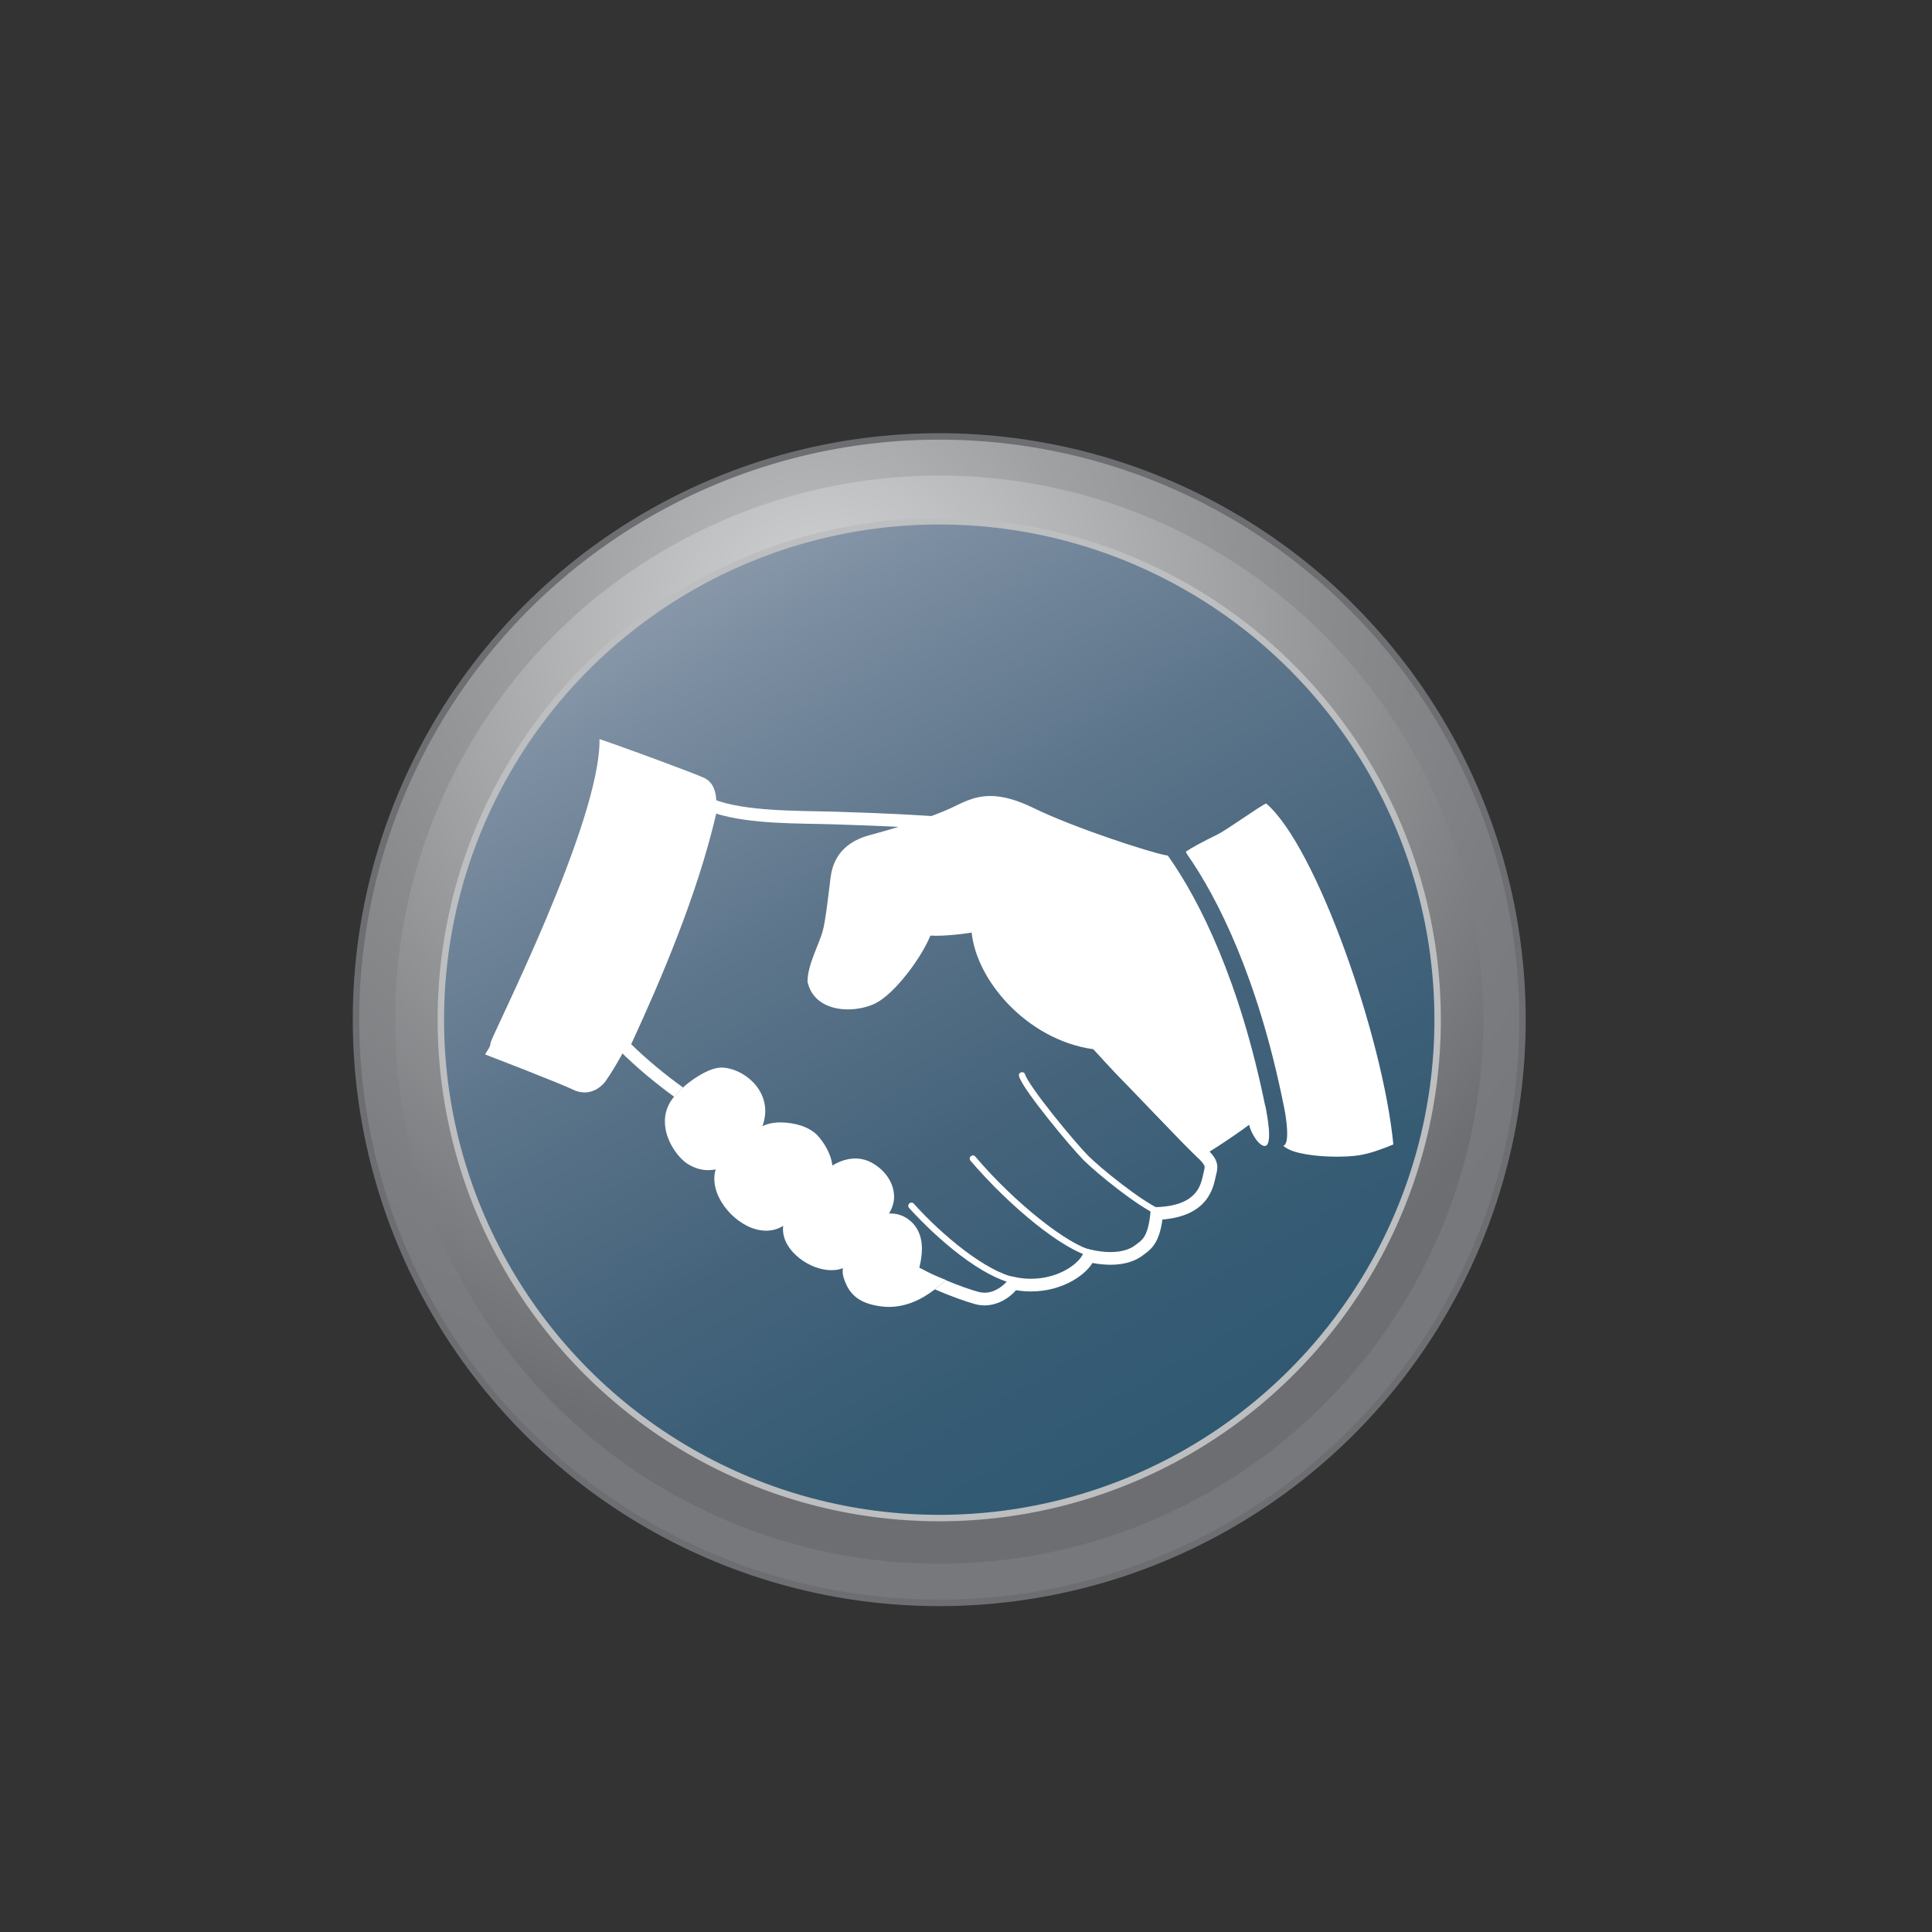 <?xml version="1.0" encoding="utf-8"?>
<!-- Generator: Adobe Illustrator 14.0.0, SVG Export Plug-In . SVG Version: 6.00 Build 43363)  -->
<!DOCTYPE svg PUBLIC "-//W3C//DTD SVG 1.1//EN" "http://www.w3.org/Graphics/SVG/1.1/DTD/svg11.dtd">
<svg version="1.1" id="Layer_1" xmlns="http://www.w3.org/2000/svg" xmlns:xlink="http://www.w3.org/1999/xlink" x="0px" y="0px"
	 width="300px" height="300px" viewBox="0 0 300 300" enable-background="new 0 0 300 300" xml:space="preserve">
<rect x="0" y="0" width="300" height="300" fill="#333333" stroke="none"/>
<radialGradient id="SVGID_1_" cx="126.913" cy="91.239" r="138.417" gradientUnits="userSpaceOnUse">
	<stop  offset="0" style="stop-color:#BCBEC0"/>
	<stop  offset="0.285" style="stop-color:#9FA1A3"/>
	<stop  offset="0.572" style="stop-color:#898B8D"/>
	<stop  offset="0.82" style="stop-color:#7C7D80"/>
	<stop  offset="1" style="stop-color:#77787B"/>
</radialGradient>
<circle fill="url(#SVGID_1_)" stroke="#6D6E71" cx="145.845" cy="158.333" r="90.566"/>
<radialGradient id="SVGID_2_" cx="128.183" cy="95.74" r="129.13" gradientUnits="userSpaceOnUse">
	<stop  offset="0" style="stop-color:#D1D3D4"/>
	<stop  offset="1" style="stop-color:#6D6E71"/>
</radialGradient>
<circle fill="url(#SVGID_2_)" cx="145.845" cy="158.333" r="84.489"/>
<linearGradient id="SVGID_3_" gradientUnits="userSpaceOnUse" x1="107.144" y1="91.3" x2="184.546" y2="225.365">
	<stop  offset="0" style="stop-color:#8898A9"/>
	<stop  offset="0.096" style="stop-color:#7A8CA0"/>
	<stop  offset="0.364" style="stop-color:#5B748A"/>
	<stop  offset="0.612" style="stop-color:#45647C"/>
	<stop  offset="0.832" style="stop-color:#365C74"/>
	<stop  offset="1" style="stop-color:#305972"/>
</linearGradient>
<circle fill="url(#SVGID_3_)" stroke="#BCBEC0" cx="145.845" cy="158.333" r="77.39"/>
<g>
	<path fill="#FFFFFF" d="M106.762,180.719c-0.793-0.515-1.609-1.393-2.301-2.53l0,0c-0.681-1.135-1.215-2.531-1.217-4.049l0,0
		c-0.004-1.143,0.323-2.354,1.113-3.447l0,0l0,0c0.837-1.152,2.146-2.32,3.535-3.257l0,0c1.404-0.923,2.801-1.64,4.15-1.67l0,0
		c0.035,0,0.09,0,0.138,0.004l0,0c1.465,0.077,3.046,0.745,4.349,1.885l0,0c1.291,1.135,2.299,2.813,2.298,4.854l0,0
		c0.001,2.073-1.042,4.365-3.464,6.694l0,0c-1.207,1.151-3.06,2.479-5.379,2.496l0,0c-0.005,0-0.01,0-0.016,0l0,0
		C108.93,181.698,107.822,181.399,106.762,180.719L106.762,180.719z"/>
	<path fill="#FFFFFF" d="M118.967,191.103c-2.045-0.016-3.99-1.104-5.482-2.596l0,0c-1.479-1.502-2.553-3.448-2.566-5.478l0,0
		c-0.004-1.086,0.344-2.2,1.119-3.116l0,0c1.928-2.274,4.808-4.52,6.999-5.307l0,0c0.664-0.229,1.405-0.319,2.184-0.322l0,0
		c2.054,0.029,4.384,0.593,5.771,2.073l0,0c1.024,1.168,2.273,3.059,2.299,5.251l0,0c0.008,1.082-0.361,2.241-1.232,3.206l0,0
		c-2.156,2.405-4.12,4.299-6.753,5.712l0,0c-0.739,0.397-1.54,0.576-2.33,0.576l0,0C118.972,191.103,118.97,191.103,118.967,191.103
		L118.967,191.103z"/>
	<path fill="#FFFFFF" d="M124.135,195.376c-1.415-1.119-2.539-2.672-2.557-4.511l0,0c-0.002-0.741,0.205-1.507,0.633-2.211l0,0
		v0.001c1.255-2.062,3.659-4.514,5.301-6.245l0,0c1.381-1.438,3.268-2.51,5.309-2.522l0,0c0.676,0,1.367,0.127,2.027,0.407l0,0
		c1.936,0.845,3.939,2.839,3.988,5.493l0,0c0.001,0.783-0.201,1.6-0.639,2.38l0,0c-1.596,2.807-3.783,6.778-6.781,8.505l0,0
		c-0.715,0.4-1.513,0.565-2.311,0.565l0,0C127.358,197.228,125.569,196.493,124.135,195.376L124.135,195.376z"/>
	<path fill="#FFFFFF" d="M130.981,198.33c-0.097-0.31-0.136-0.623-0.136-0.936l0,0c0.015-1.238,0.553-2.486,1.237-3.727l0,0
		c0.695-1.229,1.57-2.418,2.381-3.346l0,0c1.131-1.306,2.545-1.899,3.849-1.892l0,0c0.991,0,1.901,0.321,2.632,0.831l0,0
		c1.057,0.706,2.24,2.195,2.211,4.661l0,0c-0.002,0.85-0.125,1.813-0.4,2.923l0,0c0.768,0.415,1.846,0.961,2.662,1.305l0,0
		l1.514,0.634l-1.273,1.037c-1.564,1.268-4.197,3.106-7.613,3.116l0,0c-0.371,0-0.748-0.023-1.133-0.069l0,0
		c-1.865-0.229-3.201-0.741-4.158-1.575l0,0C131.793,200.462,131.319,199.396,130.981,198.33L130.981,198.33"/>
	<line fill="#231F20" x1="132.815" y1="197.395" x2="132.815" y2="197.395"/>
	<path fill="#FFFFFF" d="M157.52,199.335c-5.002-1.018-11.746-6.68-16.36-11.769l0,0c-0.183-0.202-0.167-0.514,0.036-0.696l0,0
		c0.201-0.182,0.513-0.167,0.695,0.037l0,0c4.498,5.007,11.3,10.592,15.82,11.463l0,0l0,0c0.268,0.052,0.441,0.312,0.387,0.577l0,0
		c-0.047,0.236-0.252,0.397-0.482,0.397l0,0C157.584,199.345,157.553,199.342,157.52,199.335L157.52,199.335z"/>
	<path fill="#FFFFFF" d="M169.535,195.138c-4.338-0.908-12.709-7.734-18.841-14.909l0,0c-0.177-0.208-0.151-0.518,0.055-0.693l0,0
		c0.209-0.178,0.519-0.152,0.697,0.055l0,0c5.973,7.068,14.514,13.869,18.283,14.581l0,0v0.002c0.268,0.052,0.439,0.312,0.387,0.579
		l0,0c-0.047,0.234-0.254,0.396-0.482,0.396l0,0C169.6,195.147,169.568,195.145,169.535,195.138L169.535,195.138z"/>
	<path fill="#FFFFFF" d="M179.832,188.714c-3.256-1.411-9.529-6.536-11.564-8.559l0,0c-1.018-1.02-3.336-3.712-5.5-6.433l0,0
		c-2.172-2.746-4.139-5.375-4.535-6.601l0,0c-0.08-0.261,0.068-0.535,0.328-0.614l0,0c0.26-0.079,0.535,0.068,0.613,0.329l0,0
		c0.221,0.806,2.225,3.605,4.363,6.272l0,0c2.143,2.693,4.475,5.396,5.428,6.35l0,0c1.904,1.916,8.295,7.095,11.256,8.35l0,0l0,0
		c0.25,0.109,0.367,0.397,0.258,0.647l0,0c-0.078,0.187-0.262,0.299-0.451,0.299l0,0
		C179.961,188.755,179.896,188.741,179.832,188.714L179.832,188.714z"/>
	<path fill="#FFFFFF" d="M185.535,179.318c-2.439-2.398-11.945-12.257-15.762-16.396l0,0c-5.254-0.732-9.9-3.519-13.283-7.076l0,0
		c-3.121-3.296-5.203-7.258-5.614-11.037l0,0c-0.522,0.089-1.128,0.171-1.785,0.248l0,0c-1.255,0.143-2.638,0.247-3.749,0.247l0,0
		c-0.318-0.003-0.605-0.008-0.872-0.026l0,0c-0.708,1.735-1.974,3.79-3.425,5.688l0,0c-1.703,2.192-3.566,4.129-5.359,4.951l0,0
		c-1.182,0.521-2.596,0.817-4.023,0.821l0,0c-1.32-0.004-2.661-0.257-3.814-0.915l0,0c-1.154-0.649-2.099-1.771-2.43-3.279l0,0
		l-0.024-0.106v-0.11c0.011-1.333,0.486-2.741,0.994-4.104l0,0c0.513-1.352,1.08-2.652,1.323-3.499l0,0
		c0.505-1.71,1.02-6.617,1.262-8.476l0,0c0.135-0.999,0.432-2.331,1.338-3.582l0,0c0.904-1.255,2.412-2.37,4.719-2.985l0,0
		c3.977-1.067,9.654-2.788,12.641-4.208l0,0c1.759-0.827,3.548-1.87,6.109-1.871l0,0c1.83,0,3.969,0.529,6.73,1.877l0,0
		c6.252,3.058,18.012,6.863,20.438,7.305l0,0l0.395,0.075l0.23,0.329c4.688,6.695,10.971,19.131,14.936,38.789l0,0l0.111,0.551
		l-0.418,0.376c-1.787,1.596-7.287,5.35-9.502,6.576l0,0l-0.643,0.352L185.535,179.318L185.535,179.318z"/>
	<path fill="#231F20" d="M168.131,162.578L168.131,162.578L168.131,162.578L168.131,162.578L168.131,162.578L168.131,162.578z"/>
	<path fill="#FFFFFF" d="M196.438,171.632c0.377,1.607,1.184,6.101,0.035,6.306c-1.15,0.205-2.9-3.22-2.49-3.959
		C194.395,173.239,196.438,171.632,196.438,171.632z"/>
	<path fill="#FFFFFF" d="M142.754,196.846c0.025,0.014,0.057,0.029,0.083,0.044c-0.028-0.016-0.055-0.03-0.083-0.046
		C142.754,196.845,142.754,196.845,142.754,196.846z M188.475,179.609c-0.32-0.461-0.758-0.926-1.365-1.509
		c-0.334,0.203-0.635,0.38-0.885,0.517c-2.463-2.422-12.354-12.685-15.967-16.624c-0.494-0.06-0.979-0.154-1.463-0.252
		c2.109,2.41,4.039,4.548,5.363,5.873c3.268,3.267,9.24,9.692,11.391,11.72c0.688,0.644,1.102,1.097,1.301,1.39
		c0.197,0.307,0.195,0.37,0.205,0.523c0.004,0.152-0.061,0.459-0.186,0.95c-0.199,0.829-0.379,2.003-1.268,3.059
		c-0.885,1.032-2.498,2.056-6.018,2.186l-0.867,0.029l-0.08,0.863c-0.197,2.088-0.604,3.151-0.994,3.753
		c-0.393,0.6-0.805,0.84-1.418,1.306c-0.57,0.436-1.736,1.027-3.785,1.028c-0.871,0-1.902-0.109-3.109-0.388l-0.832-0.191
		l-0.309,0.796c-0.236,0.657-1.17,1.719-2.602,2.517c-1.43,0.813-3.33,1.413-5.494,1.412c-0.807,0-1.648-0.083-2.521-0.268
		l-0.635-0.133l-0.373,0.528c-0.662,0.959-2.158,2.061-3.684,2.037c-0.301-0.002-0.607-0.038-0.924-0.122
		c-1.124-0.294-3.058-0.974-5.053-1.804l-1.247,1.016c-0.151,0.123-0.322,0.255-0.494,0.386c2.395,1.05,4.83,1.911,6.289,2.307
		c0.484,0.128,0.963,0.188,1.43,0.188c2.123-0.021,3.832-1.153,4.889-2.359c0.795,0.133,1.572,0.194,2.324,0.194
		c2.529-0.001,4.752-0.692,6.469-1.666c1.375-0.793,2.438-1.734,3.076-2.759c1.031,0.196,1.963,0.28,2.801,0.28
		c2.434,0.002,4.059-0.722,4.986-1.438c0.455-0.354,1.234-0.813,1.869-1.793c0.549-0.852,0.967-2.019,1.205-3.796
		c3.361-0.259,5.42-1.421,6.605-2.837c1.277-1.51,1.508-3.207,1.676-3.855c0.115-0.475,0.238-0.896,0.244-1.425
		C189.035,180.699,188.83,180.111,188.475,179.609z M141.188,126.509c-4.22-0.227-8.74-0.392-11.621-0.474
		c-5.768-0.15-13.951-0.036-18.718-1.904l-1.071-0.414l-0.246,1.122c-2.801,12.795-8.808,26.791-13.601,37.107l-0.29,0.626
		l0.487,0.485c2.827,2.826,5.77,5.216,8.551,7.244c0.396-0.487,0.855-0.97,1.376-1.435c-2.621-1.899-5.381-4.116-8.045-6.72
		c4.63-10.018,10.311-23.314,13.203-35.808c5.385,1.676,12.94,1.498,18.298,1.664c2.865,0.082,7.376,0.247,11.571,0.472
		c0.421,0.022,0.839,0.046,1.252,0.069c1.666-0.545,3.259-1.112,4.582-1.663C145.225,126.744,143.252,126.621,141.188,126.509z"/>
	<path fill="#FFFFFF" d="M76.171,161.947c-0.004,0.664-0.56,1.198-0.84,1.789c1.617,0.616,3.649,1.403,5.647,2.189
		c3.582,1.406,7.139,2.846,7.895,3.227c0.639,0.321,1.287,0.481,1.904,0.481c0.002,0,0.004,0,0.006,0
		c1.436-0.002,2.541-0.824,3.248-1.741l0.016-0.021l0.017-0.024c8.173-11.864,16.354-39.365,16.889-41.312
		c0.177-0.667,0.271-1.354,0.271-2.027c-0.011-1.414-0.385-2.922-1.767-3.663c-0.409-0.2-1.339-0.567-2.679-1.085
		c-3.975-1.526-11.138-4.146-13.685-4.994C93.277,127.75,76.176,161.115,76.171,161.947z"/>
	<path fill="#FFFFFF" d="M196.604,124.762c7.777,6.613,18.148,36.326,19.754,52.949c-1.811,0.752-3.727,1.434-5.338,1.68
		c-0.998,0.148-2.191,0.217-3.439,0.217c-1.605,0-3.299-0.117-4.768-0.367c-1.475-0.271-2.691-0.576-3.561-1.328
		c1.148-0.205,0.42-4.828,0.043-6.436l0,0c-3.965-19.658-10.248-32.094-14.936-38.789l-0.23-0.437
		c0.461-0.32,1.057-0.666,1.773-1.059c0.938-0.515,2.055-1.081,3.186-1.634C190.504,128.867,195.465,125.271,196.604,124.762z"/>
</g>
</svg>
